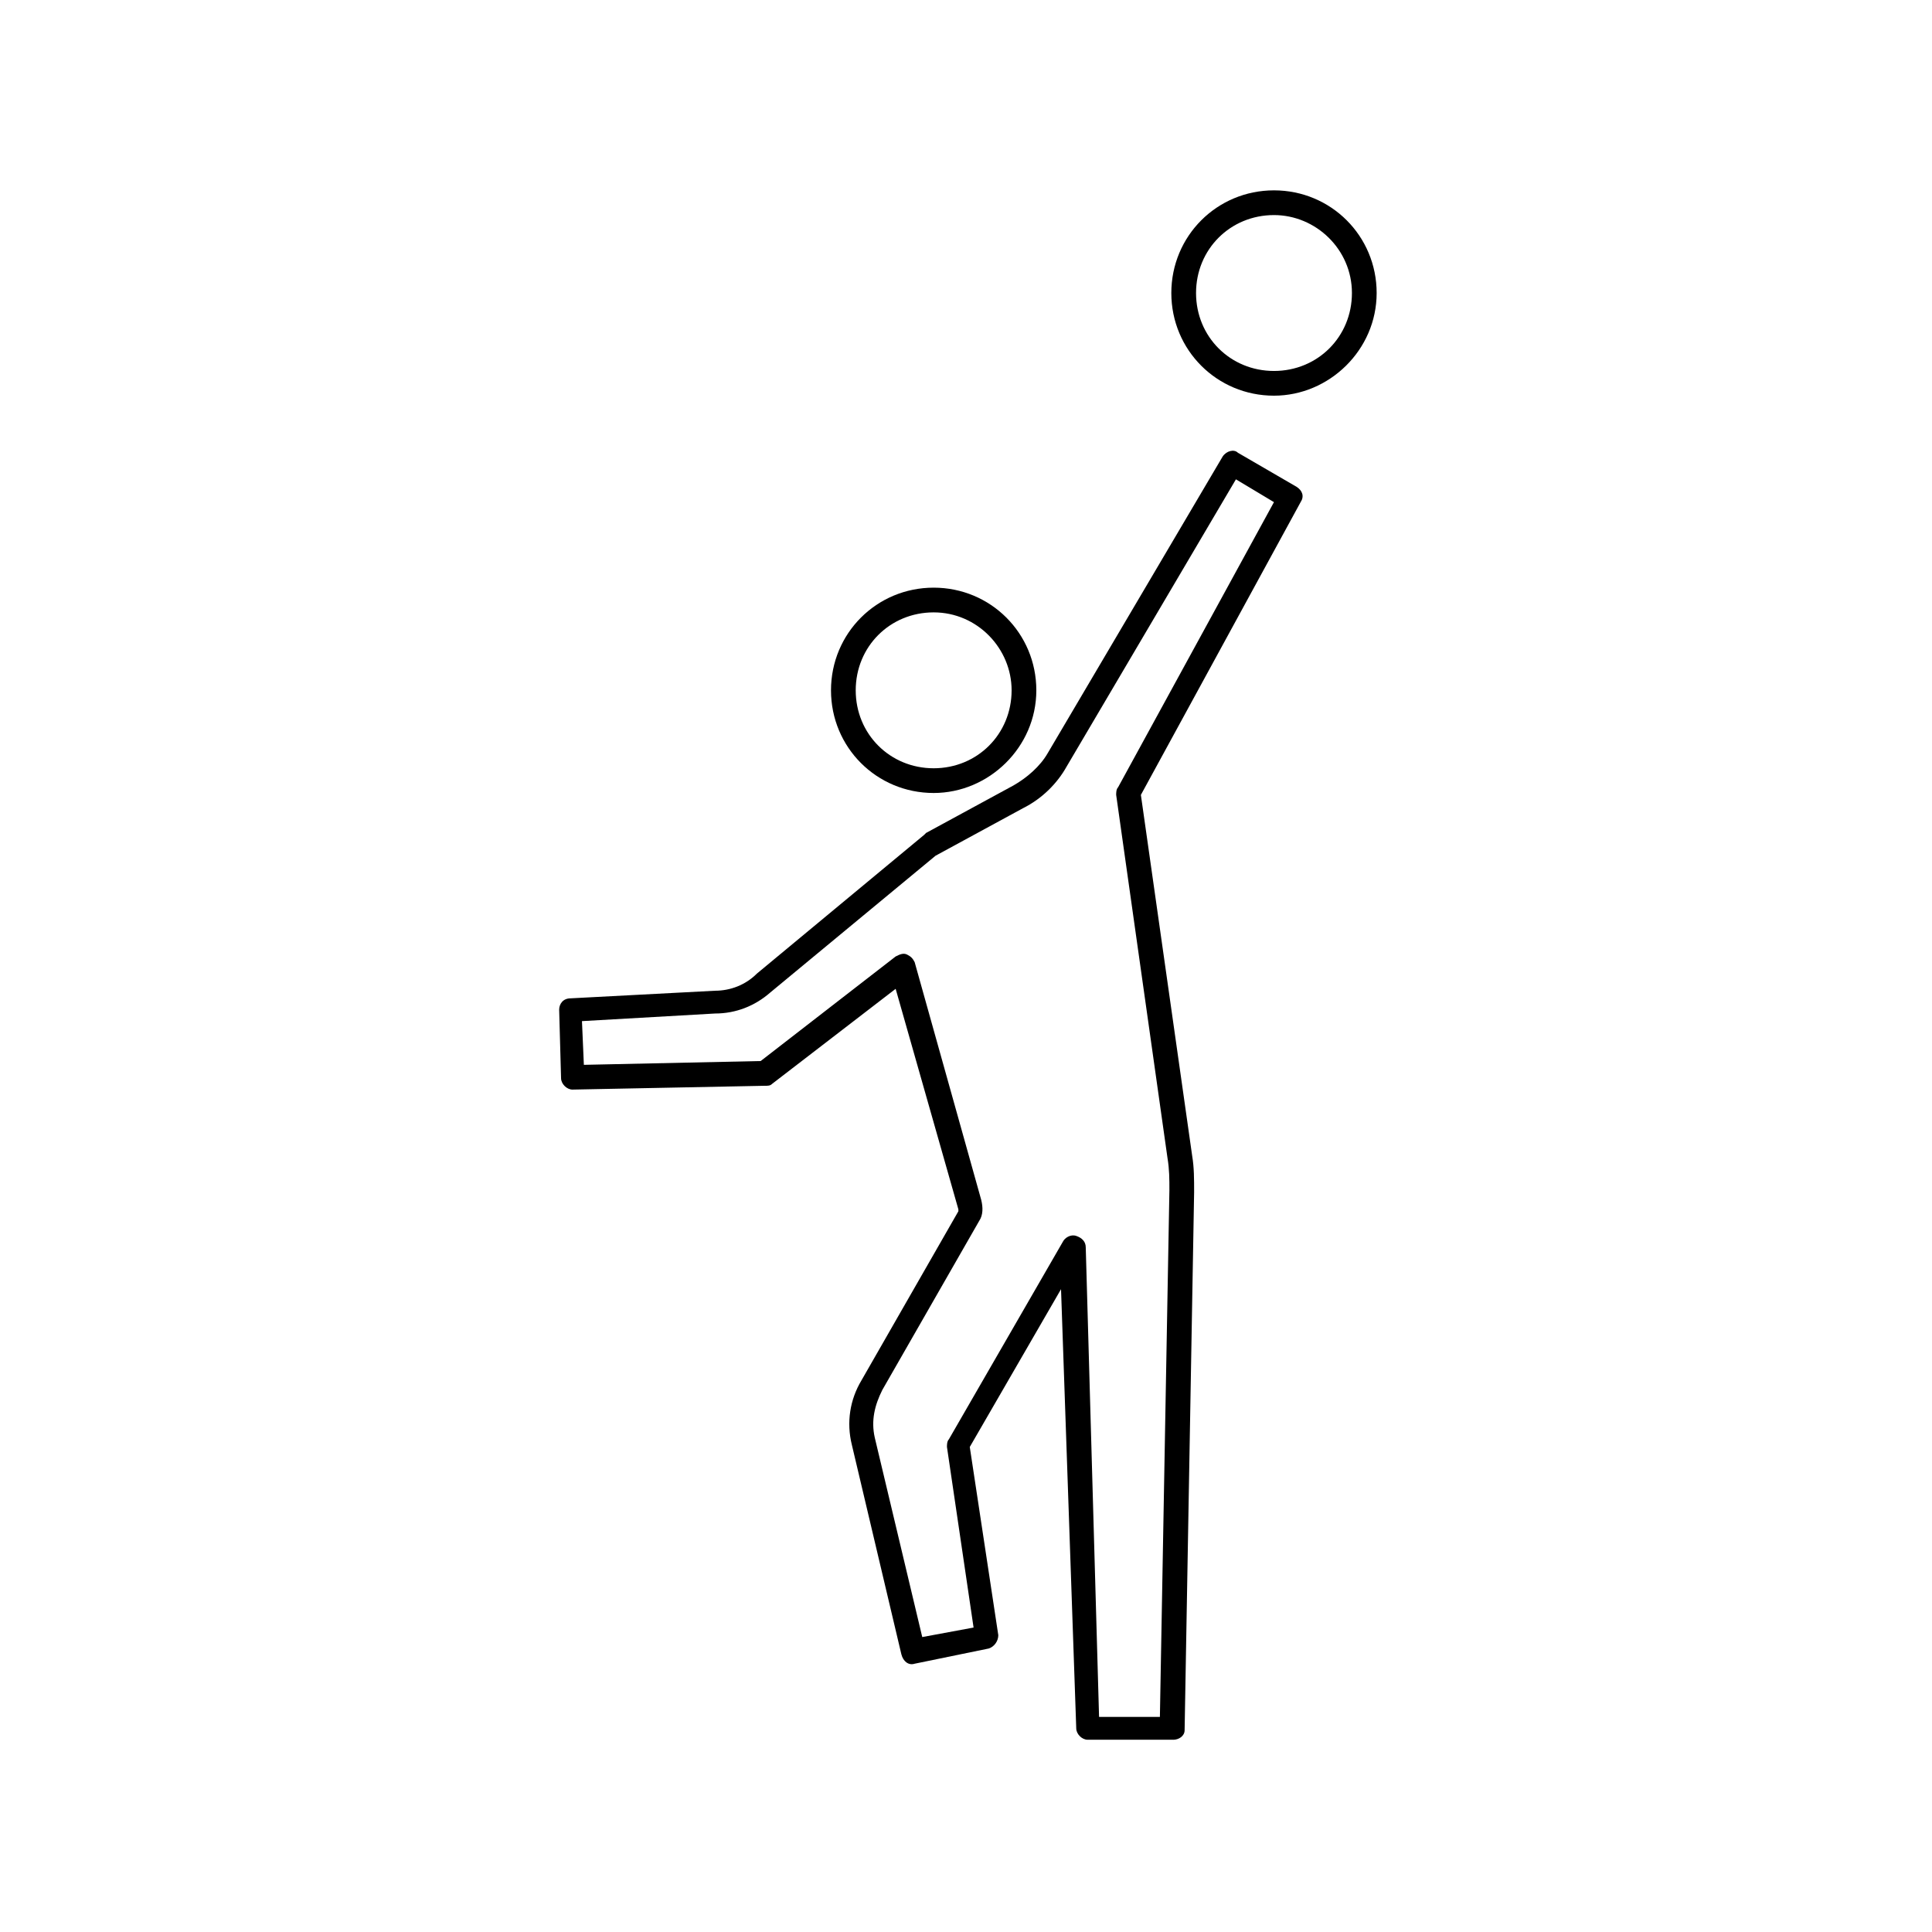 <?xml version="1.0" encoding="UTF-8"?>
<!-- Uploaded to: ICON Repo, www.svgrepo.com, Generator: ICON Repo Mixer Tools -->
<svg fill="#000000" width="800px" height="800px" version="1.1" viewBox="144 144 512 512" xmlns="http://www.w3.org/2000/svg">
 <g>
  <path d="m454.91 605.05h-22.672c-1.512 0-3.023-1.512-3.023-3.023l-4.031-116.38-24.184 41.816 7.559 49.879c0 1.512-1.008 3.023-2.519 3.527l-19.648 4.031c-1.512 0.504-3.023-0.504-3.527-2.519l-13.098-55.418c-1.512-6.047-0.504-12.09 2.519-17.129l25.695-44.84v-0.504l-16.625-58.441-32.746 25.191c-0.504 0.504-1.008 0.504-2.016 0.504l-50.883 1.008c-1.512 0-3.023-1.512-3.023-3.023l-0.504-18.137c0-1.512 1.008-3.023 3.023-3.023l38.289-2.016c4.031 0 8.062-1.512 11.082-4.535l44.336-36.777 0.504-0.504 23.176-12.594c3.527-2.016 7.055-5.039 9.07-8.566l46.352-78.594c1.008-1.512 3.023-2.016 4.031-1.008l15.617 9.07c1.512 1.008 2.016 2.519 1.008 4.031l-42.328 77.582 13.605 95.723c0.504 3.023 0.504 6.047 0.504 9.574l-2.519 142.58c0 1.512-1.512 2.519-3.023 2.519zm-19.648-6.047h16.121l2.519-139.55c0-3.023 0-5.543-0.504-8.566l-13.602-96.227c0-0.504 0-1.512 0.504-2.016l41.312-75.57-10.078-6.047-44.84 76.074c-2.519 4.535-6.551 8.566-11.586 11.082l-23.176 12.594-43.832 36.273c-4.031 3.527-9.07 5.543-14.609 5.543l-35.266 2.016 0.504 11.586 46.855-1.008 35.77-27.711c1.008-0.504 2.016-1.008 3.023-0.504 1.008 0.504 1.512 1.008 2.016 2.016l17.633 62.977c0.504 2.016 0.504 4.031-0.504 5.543l-25.695 44.84c-2.016 4.031-3.023 8.062-2.016 12.594l12.594 52.898 13.602-2.519-7.055-47.863c0-0.504 0-1.512 0.504-2.016l30.23-52.395c0.504-1.008 2.016-2.016 3.527-1.512s2.519 1.512 2.519 3.023z"/>
  <path d="m391.43 354.15c-15.113 0-27.207-12.09-27.207-27.207 0-15.113 12.09-27.207 27.207-27.207 15.113 0 27.207 12.09 27.207 27.207 0 15.113-12.598 27.207-27.207 27.207zm0-47.863c-11.586 0-20.656 9.07-20.656 20.656 0 11.586 9.07 20.656 20.656 20.656 11.586 0 20.656-9.07 20.656-20.656 0-11.082-9.07-20.656-20.656-20.656z"/>
  <path d="m481.62 248.86c-15.113 0-27.207-12.09-27.207-27.207 0-15.113 12.09-27.207 27.207-27.207 15.113 0 27.207 12.09 27.207 27.207-0.004 15.117-12.598 27.207-27.207 27.207zm0-47.863c-11.586 0-20.656 9.07-20.656 20.656 0 11.586 9.07 20.656 20.656 20.656 11.586 0 20.656-9.07 20.656-20.656 0-11.586-9.574-20.656-20.656-20.656z"/>
 </g>
</svg>
